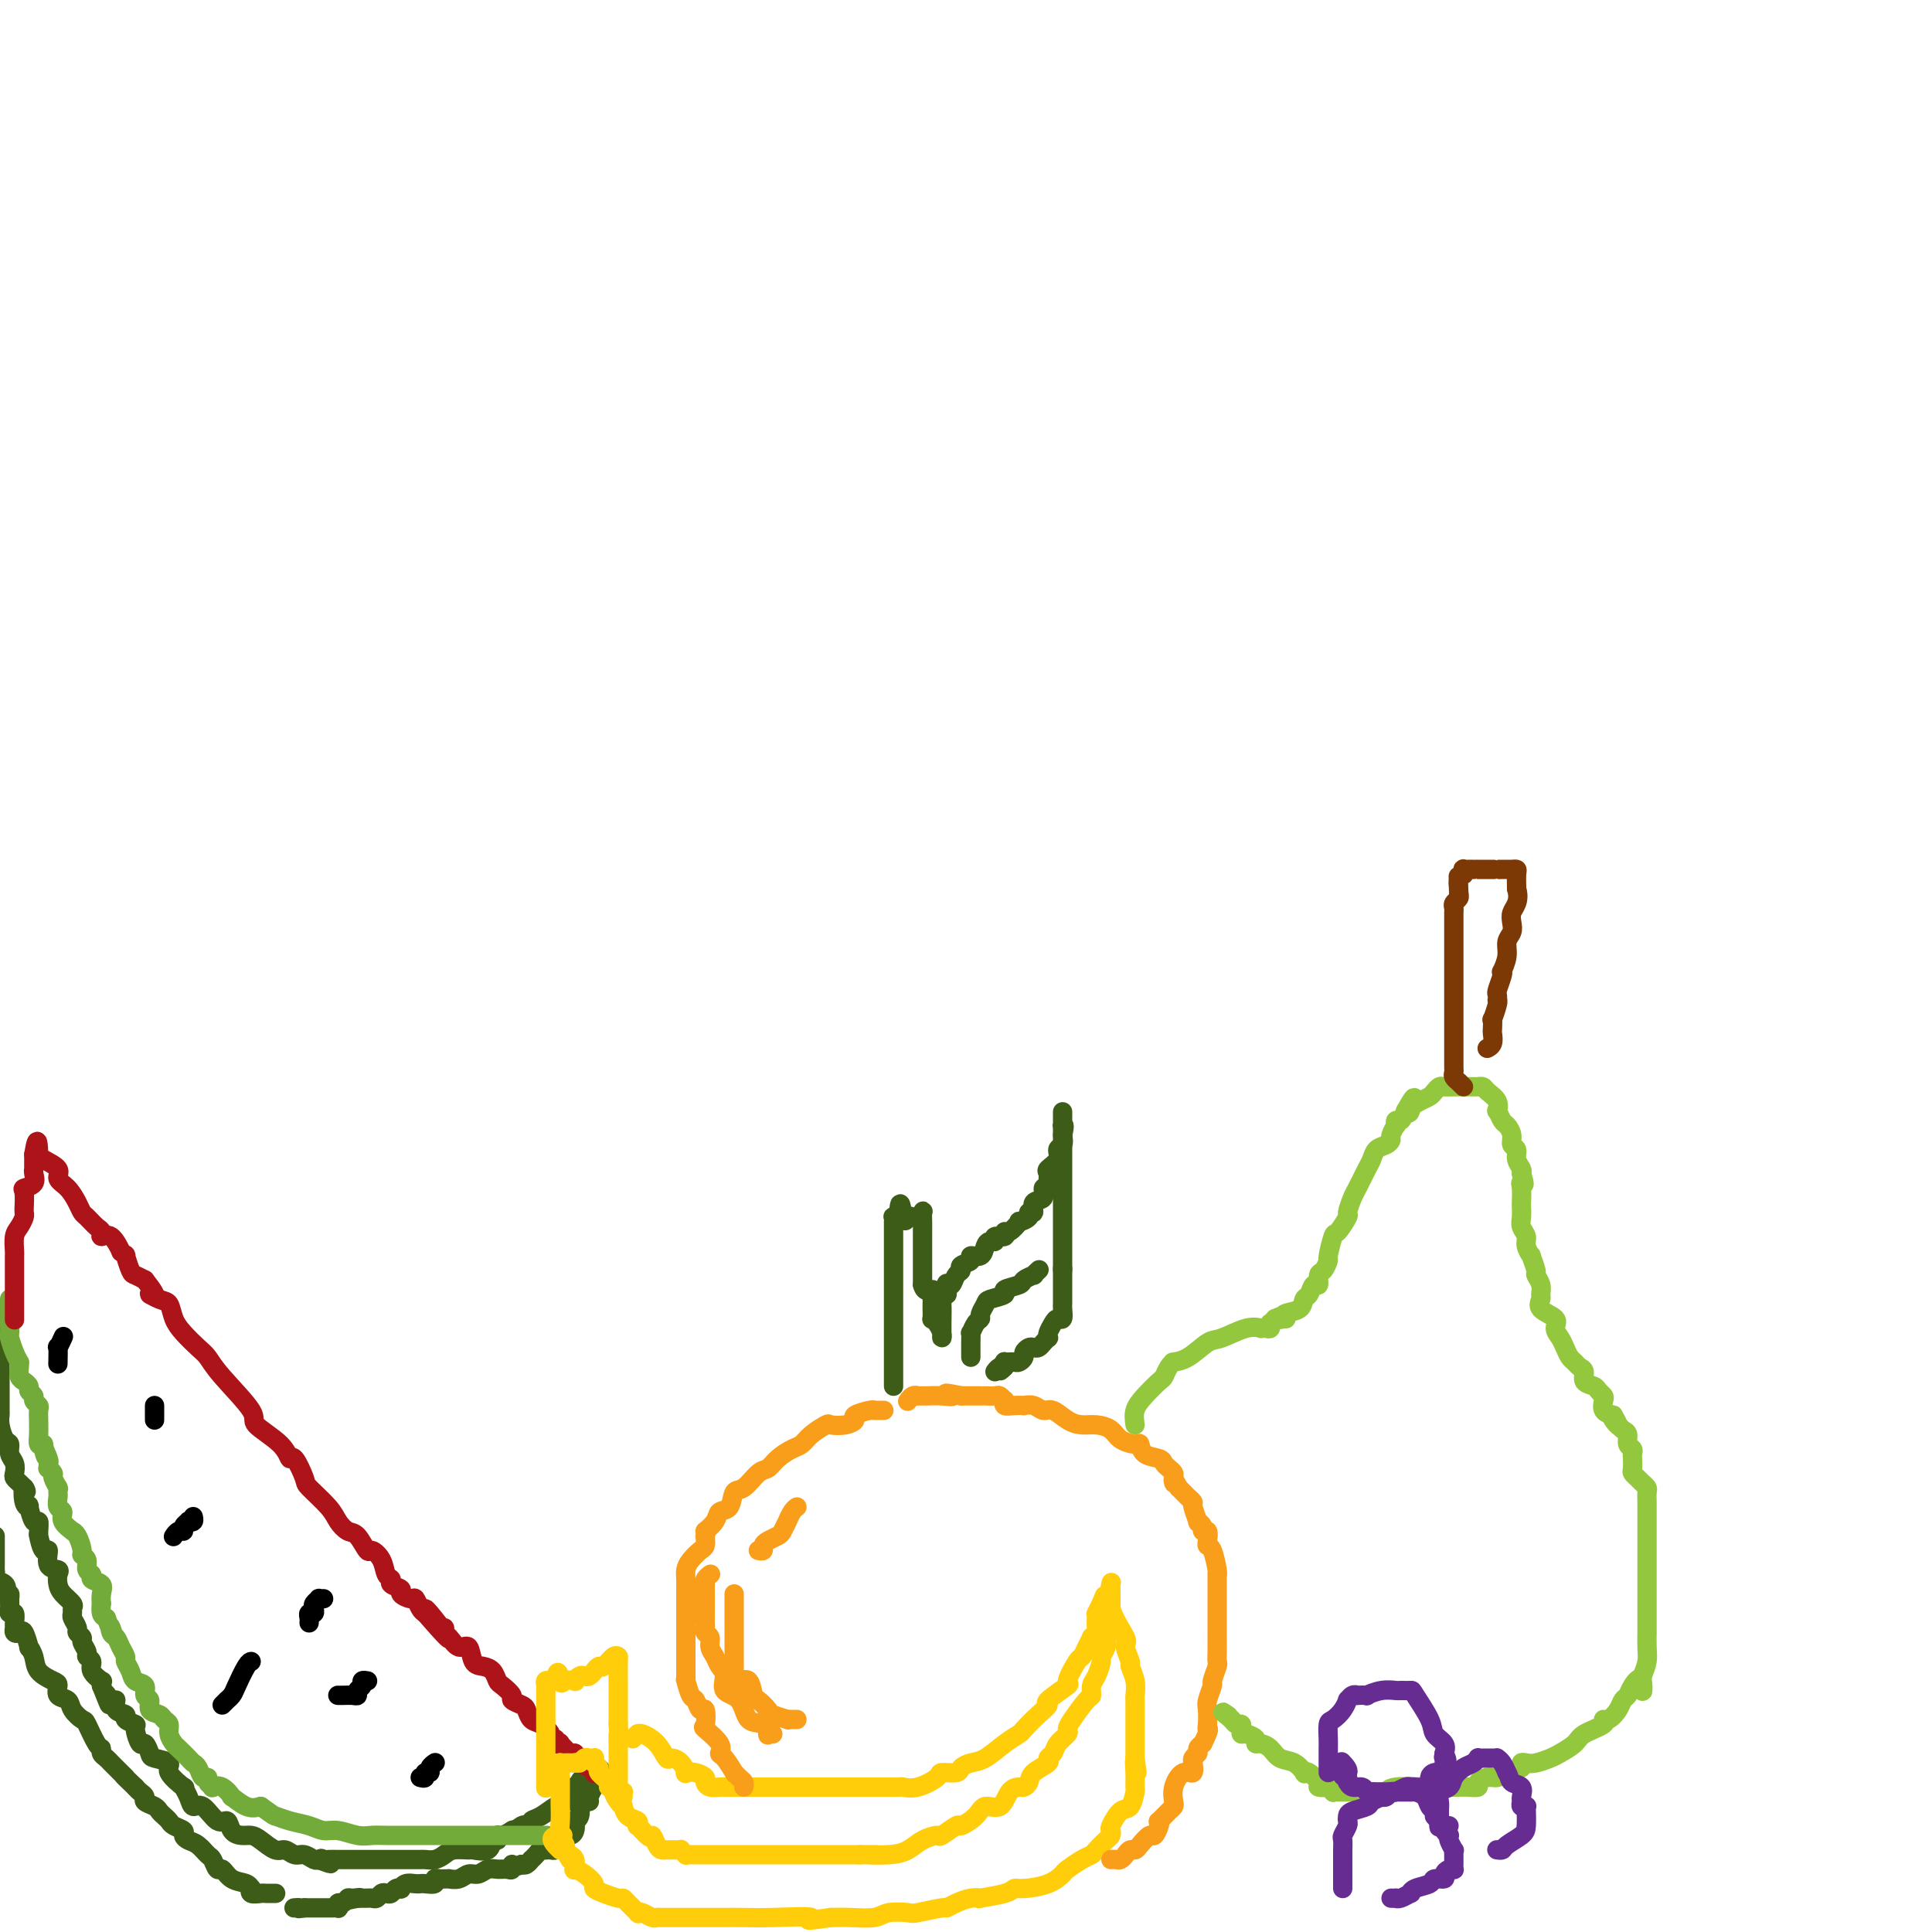 <svg viewBox='0 0 400 400' version='1.1' xmlns='http://www.w3.org/2000/svg' xmlns:xlink='http://www.w3.org/1999/xlink'><g fill='none' stroke='rgb(61,92,24)' stroke-width='4' stroke-linecap='round' stroke-linejoin='round'><path d='M57,392c-0.023,-0.000 -0.046,-0.000 0,0c0.046,0.000 0.163,0.001 0,0c-0.163,-0.001 -0.604,-0.004 -1,0c-0.396,0.004 -0.747,0.016 -1,0c-0.253,-0.016 -0.409,-0.060 -1,0c-0.591,0.060 -1.618,0.225 -2,0c-0.382,-0.225 -0.119,-0.839 0,-1c0.119,-0.161 0.096,0.130 0,0c-0.096,-0.130 -0.263,-0.683 -1,-1c-0.737,-0.317 -2.042,-0.398 -3,-1c-0.958,-0.602 -1.569,-1.723 -2,-2c-0.431,-0.277 -0.682,0.291 -1,0c-0.318,-0.291 -0.702,-1.440 -1,-2c-0.298,-0.560 -0.509,-0.531 -1,-1c-0.491,-0.469 -1.263,-1.435 -2,-2c-0.737,-0.565 -1.440,-0.729 -2,-1c-0.560,-0.271 -0.976,-0.650 -1,-1c-0.024,-0.350 0.344,-0.671 0,-1c-0.344,-0.329 -1.400,-0.665 -2,-1c-0.600,-0.335 -0.743,-0.667 -1,-1c-0.257,-0.333 -0.628,-0.667 -1,-1c-0.372,-0.333 -0.744,-0.667 -1,-1c-0.256,-0.333 -0.397,-0.667 -1,-1c-0.603,-0.333 -1.667,-0.667 -2,-1c-0.333,-0.333 0.064,-0.667 0,-1c-0.064,-0.333 -0.590,-0.667 -1,-1c-0.410,-0.333 -0.705,-0.667 -1,-1'/><path d='M28,370c-3.499,-3.344 -2.247,-2.206 -2,-2c0.247,0.206 -0.512,-0.522 -1,-1c-0.488,-0.478 -0.705,-0.706 -1,-1c-0.295,-0.294 -0.670,-0.653 -1,-1c-0.330,-0.347 -0.617,-0.682 -1,-1c-0.383,-0.318 -0.861,-0.620 -1,-1c-0.139,-0.380 0.061,-0.840 0,-1c-0.061,-0.160 -0.382,-0.022 -1,-1c-0.618,-0.978 -1.532,-3.073 -2,-4c-0.468,-0.927 -0.489,-0.686 -1,-1c-0.511,-0.314 -1.511,-1.183 -2,-2c-0.489,-0.817 -0.467,-1.583 -1,-2c-0.533,-0.417 -1.620,-0.485 -2,-1c-0.380,-0.515 -0.053,-1.477 0,-2c0.053,-0.523 -0.167,-0.606 -1,-1c-0.833,-0.394 -2.279,-1.098 -3,-2c-0.721,-0.902 -0.718,-2.004 -1,-3c-0.282,-0.996 -0.850,-1.888 -1,-2c-0.150,-0.112 0.118,0.555 0,0c-0.118,-0.555 -0.620,-2.333 -1,-3c-0.380,-0.667 -0.637,-0.225 -1,0c-0.363,0.225 -0.833,0.233 -1,0c-0.167,-0.233 -0.031,-0.705 0,-1c0.031,-0.295 -0.045,-0.411 0,-1c0.045,-0.589 0.209,-1.650 0,-2c-0.209,-0.350 -0.791,0.011 -1,0c-0.209,-0.011 -0.046,-0.395 0,-1c0.046,-0.605 -0.026,-1.432 0,-2c0.026,-0.568 0.150,-0.877 0,-1c-0.150,-0.123 -0.575,-0.062 -1,0'/><path d='M1,330c-1.115,-2.654 -0.404,-1.288 0,-1c0.404,0.288 0.501,-0.500 0,-1c-0.501,-0.500 -1.598,-0.710 -2,-1c-0.402,-0.290 -0.108,-0.660 0,-1c0.108,-0.340 0.029,-0.651 0,-1c-0.029,-0.349 -0.008,-0.738 0,-1c0.008,-0.262 0.002,-0.399 0,-1c-0.002,-0.601 -0.001,-1.667 0,-2c0.001,-0.333 0.000,0.065 0,0c-0.000,-0.065 -0.000,-0.594 0,-1c0.000,-0.406 0.000,-0.687 0,-1c-0.000,-0.313 -0.000,-0.656 0,-1'/><path d='M1,271c-0.423,0.297 -0.845,0.594 -1,1c-0.155,0.406 -0.041,0.920 0,1c0.041,0.080 0.011,-0.274 0,0c-0.011,0.274 -0.003,1.177 0,2c0.003,0.823 0.001,1.565 0,2c-0.001,0.435 -0.000,0.564 0,1c0.000,0.436 0.000,1.181 0,2c-0.000,0.819 -0.000,1.712 0,2c0.000,0.288 0.000,-0.029 0,0c-0.000,0.029 -0.000,0.403 0,1c0.000,0.597 0.000,1.417 0,2c-0.000,0.583 0.000,0.931 0,1c-0.000,0.069 -0.000,-0.140 0,0c0.000,0.140 0.000,0.628 0,1c-0.000,0.372 -0.000,0.628 0,1c0.000,0.372 0.000,0.859 0,1c-0.000,0.141 -0.001,-0.063 0,0c0.001,0.063 0.003,0.392 0,1c-0.003,0.608 -0.011,1.496 0,2c0.011,0.504 0.040,0.624 0,1c-0.040,0.376 -0.151,1.006 0,2c0.151,0.994 0.562,2.350 1,3c0.438,0.650 0.901,0.594 1,1c0.099,0.406 -0.167,1.275 0,2c0.167,0.725 0.766,1.308 1,2c0.234,0.692 0.104,1.495 0,2c-0.104,0.505 -0.182,0.713 0,1c0.182,0.287 0.623,0.653 1,1c0.377,0.347 0.688,0.673 1,1'/><path d='M5,308c0.791,1.849 0.267,-0.029 0,0c-0.267,0.029 -0.278,1.964 0,3c0.278,1.036 0.845,1.174 1,1c0.155,-0.174 -0.102,-0.659 0,0c0.102,0.659 0.562,2.460 1,3c0.438,0.540 0.852,-0.183 1,0c0.148,0.183 0.030,1.272 0,2c-0.030,0.728 0.028,1.095 0,1c-0.028,-0.095 -0.144,-0.653 0,0c0.144,0.653 0.546,2.517 1,3c0.454,0.483 0.958,-0.415 1,0c0.042,0.415 -0.379,2.141 0,3c0.379,0.859 1.559,0.850 2,1c0.441,0.150 0.142,0.460 0,1c-0.142,0.540 -0.129,1.311 0,2c0.129,0.689 0.373,1.297 1,2c0.627,0.703 1.636,1.502 2,2c0.364,0.498 0.082,0.697 0,1c-0.082,0.303 0.035,0.711 0,1c-0.035,0.289 -0.221,0.458 0,1c0.221,0.542 0.848,1.458 1,2c0.152,0.542 -0.171,0.709 0,1c0.171,0.291 0.835,0.707 1,1c0.165,0.293 -0.168,0.462 0,1c0.168,0.538 0.837,1.444 1,2c0.163,0.556 -0.181,0.761 0,1c0.181,0.239 0.885,0.512 1,1c0.115,0.488 -0.361,1.193 0,2c0.361,0.807 1.559,1.717 2,2c0.441,0.283 0.126,-0.062 0,0c-0.126,0.062 -0.063,0.531 0,1'/><path d='M21,349c2.660,6.727 1.309,3.045 1,2c-0.309,-1.045 0.423,0.546 1,1c0.577,0.454 1.000,-0.229 1,0c0.000,0.229 -0.421,1.368 0,2c0.421,0.632 1.685,0.755 2,1c0.315,0.245 -0.319,0.610 0,1c0.319,0.390 1.592,0.805 2,1c0.408,0.195 -0.048,0.171 0,1c0.048,0.829 0.599,2.512 1,3c0.401,0.488 0.650,-0.219 1,0c0.350,0.219 0.799,1.363 1,2c0.201,0.637 0.154,0.768 1,1c0.846,0.232 2.584,0.565 3,1c0.416,0.435 -0.489,0.972 0,2c0.489,1.028 2.371,2.545 3,3c0.629,0.455 0.006,-0.154 0,0c-0.006,0.154 0.604,1.069 1,2c0.396,0.931 0.578,1.878 1,2c0.422,0.122 1.086,-0.580 2,0c0.914,0.580 2.079,2.442 3,3c0.921,0.558 1.597,-0.189 2,0c0.403,0.189 0.535,1.312 1,2c0.465,0.688 1.265,0.940 2,1c0.735,0.060 1.404,-0.071 2,0c0.596,0.071 1.118,0.344 2,1c0.882,0.656 2.124,1.696 3,2c0.876,0.304 1.387,-0.129 2,0c0.613,0.129 1.329,0.818 2,1c0.671,0.182 1.296,-0.143 2,0c0.704,0.143 1.487,0.755 2,1c0.513,0.245 0.757,0.122 1,0'/><path d='M66,385c4.258,1.702 1.905,0.456 1,0c-0.905,-0.456 -0.360,-0.122 0,0c0.360,0.122 0.534,0.033 1,0c0.466,-0.033 1.224,-0.009 2,0c0.776,0.009 1.570,0.002 2,0c0.430,-0.002 0.496,-0.001 1,0c0.504,0.001 1.444,0.000 2,0c0.556,-0.000 0.726,-0.000 1,0c0.274,0.000 0.651,0.000 1,0c0.349,-0.000 0.671,-0.000 1,0c0.329,0.000 0.667,-0.000 1,0c0.333,0.000 0.662,0.000 1,0c0.338,-0.000 0.685,-0.000 1,0c0.315,0.000 0.599,0.000 1,0c0.401,-0.000 0.919,-0.000 1,0c0.081,0.000 -0.274,0.001 0,0c0.274,-0.001 1.176,-0.003 2,0c0.824,0.003 1.570,0.011 2,0c0.430,-0.011 0.543,-0.041 1,0c0.457,0.041 1.258,0.154 2,0c0.742,-0.154 1.425,-0.575 2,-1c0.575,-0.425 1.043,-0.854 2,-1c0.957,-0.146 2.404,-0.010 3,0c0.596,0.010 0.341,-0.106 1,0c0.659,0.106 2.231,0.436 3,0c0.769,-0.436 0.735,-1.637 1,-2c0.265,-0.363 0.828,0.113 1,0c0.172,-0.113 -0.047,-0.814 0,-1c0.047,-0.186 0.359,0.142 1,0c0.641,-0.142 1.612,-0.755 2,-1c0.388,-0.245 0.194,-0.123 0,0'/><path d='M106,379c2.962,-0.869 1.367,-0.040 1,0c-0.367,0.040 0.495,-0.709 1,-1c0.505,-0.291 0.653,-0.124 1,0c0.347,0.124 0.892,0.205 1,0c0.108,-0.205 -0.220,-0.696 0,-1c0.220,-0.304 0.989,-0.422 2,-1c1.011,-0.578 2.264,-1.616 3,-2c0.736,-0.384 0.954,-0.113 1,0c0.046,0.113 -0.080,0.069 0,0c0.080,-0.069 0.365,-0.161 1,-1c0.635,-0.839 1.620,-2.424 2,-3c0.380,-0.576 0.156,-0.143 0,0c-0.156,0.143 -0.245,-0.003 0,0c0.245,0.003 0.822,0.154 1,0c0.178,-0.154 -0.043,-0.613 0,-1c0.043,-0.387 0.352,-0.702 1,-1c0.648,-0.298 1.636,-0.580 2,-1c0.364,-0.420 0.104,-0.977 0,-1c-0.104,-0.023 -0.052,0.489 0,1'/><path d='M123,367c2.629,-1.672 0.700,0.147 0,1c-0.700,0.853 -0.173,0.740 0,1c0.173,0.260 -0.009,0.892 0,1c0.009,0.108 0.209,-0.306 0,0c-0.209,0.306 -0.827,1.334 -1,2c-0.173,0.666 0.098,0.969 0,1c-0.098,0.031 -0.566,-0.212 -1,0c-0.434,0.212 -0.834,0.878 -1,1c-0.166,0.122 -0.096,-0.301 0,0c0.096,0.301 0.219,1.324 0,2c-0.219,0.676 -0.779,1.003 -1,1c-0.221,-0.003 -0.102,-0.338 0,0c0.102,0.338 0.186,1.347 0,2c-0.186,0.653 -0.641,0.949 -1,1c-0.359,0.051 -0.621,-0.144 -1,0c-0.379,0.144 -0.876,0.627 -1,1c-0.124,0.373 0.125,0.636 0,1c-0.125,0.364 -0.625,0.829 -1,1c-0.375,0.171 -0.625,0.049 -1,0c-0.375,-0.049 -0.875,-0.023 -1,0c-0.125,0.023 0.125,0.044 0,0c-0.125,-0.044 -0.625,-0.152 -1,0c-0.375,0.152 -0.625,0.563 -1,1c-0.375,0.437 -0.874,0.901 -1,1c-0.126,0.099 0.120,-0.166 0,0c-0.120,0.166 -0.606,0.762 -1,1c-0.394,0.238 -0.697,0.119 -1,0'/><path d='M108,386c-2.164,1.022 -2.074,0.077 -2,0c0.074,-0.077 0.133,0.716 0,1c-0.133,0.284 -0.458,0.061 -1,0c-0.542,-0.061 -1.299,0.040 -2,0c-0.701,-0.040 -1.344,-0.221 -2,0c-0.656,0.221 -1.324,0.844 -2,1c-0.676,0.156 -1.361,-0.154 -2,0c-0.639,0.154 -1.232,0.774 -2,1c-0.768,0.226 -1.713,0.060 -2,0c-0.287,-0.060 0.082,-0.012 0,0c-0.082,0.012 -0.617,-0.011 -1,0c-0.383,0.011 -0.614,0.055 -1,0c-0.386,-0.055 -0.926,-0.211 -1,0c-0.074,0.211 0.318,0.789 0,1c-0.318,0.211 -1.346,0.056 -2,0c-0.654,-0.056 -0.936,-0.011 -1,0c-0.064,0.011 0.089,-0.011 0,0c-0.089,0.011 -0.419,0.054 -1,0c-0.581,-0.054 -1.413,-0.207 -2,0c-0.587,0.207 -0.931,0.774 -1,1c-0.069,0.226 0.136,0.112 0,0c-0.136,-0.112 -0.614,-0.222 -1,0c-0.386,0.222 -0.681,0.778 -1,1c-0.319,0.222 -0.663,0.112 -1,0c-0.337,-0.112 -0.669,-0.226 -1,0c-0.331,0.226 -0.662,0.793 -1,1c-0.338,0.207 -0.682,0.056 -1,0c-0.318,-0.056 -0.611,-0.015 -1,0c-0.389,0.015 -0.874,0.004 -1,0c-0.126,-0.004 0.107,-0.001 0,0c-0.107,0.001 -0.553,0.001 -1,0'/><path d='M74,393c-5.212,1.078 -1.243,0.274 0,0c1.243,-0.274 -0.242,-0.017 -1,0c-0.758,0.017 -0.791,-0.206 -1,0c-0.209,0.206 -0.595,0.840 -1,1c-0.405,0.160 -0.829,-0.153 -1,0c-0.171,0.153 -0.088,0.773 0,1c0.088,0.227 0.182,0.061 0,0c-0.182,-0.061 -0.641,-0.016 -1,0c-0.359,0.016 -0.617,0.004 -1,0c-0.383,-0.004 -0.890,-0.001 -1,0c-0.110,0.001 0.178,0.000 0,0c-0.178,-0.000 -0.821,-0.000 -1,0c-0.179,0.000 0.107,0.000 0,0c-0.107,-0.000 -0.606,-0.000 -1,0c-0.394,0.000 -0.684,0.000 -1,0c-0.316,-0.000 -0.658,-0.000 -1,0'/><path d='M63,395c-1.868,0.309 -1.037,0.083 -1,0c0.037,-0.083 -0.721,-0.022 -1,0c-0.279,0.022 -0.080,0.006 0,0c0.080,-0.006 0.040,-0.003 0,0'/></g>
<g fill='none' stroke='rgb(115,171,58)' stroke-width='4' stroke-linecap='round' stroke-linejoin='round'><path d='M2,269c0.000,-0.065 0.000,-0.129 0,0c-0.000,0.129 -0.001,0.453 0,1c0.001,0.547 0.003,1.319 0,2c-0.003,0.681 -0.011,1.272 0,2c0.011,0.728 0.041,1.592 0,2c-0.041,0.408 -0.154,0.360 0,1c0.154,0.640 0.576,1.968 1,3c0.424,1.032 0.849,1.769 1,2c0.151,0.231 0.027,-0.043 0,0c-0.027,0.043 0.044,0.403 0,1c-0.044,0.597 -0.204,1.431 0,2c0.204,0.569 0.772,0.873 1,1c0.228,0.127 0.118,0.075 0,0c-0.118,-0.075 -0.243,-0.175 0,0c0.243,0.175 0.853,0.624 1,1c0.147,0.376 -0.171,0.677 0,1c0.171,0.323 0.830,0.667 1,1c0.170,0.333 -0.151,0.654 0,1c0.151,0.346 0.772,0.718 1,1c0.228,0.282 0.061,0.473 0,1c-0.061,0.527 -0.017,1.388 0,2c0.017,0.612 0.007,0.973 0,1c-0.007,0.027 -0.012,-0.282 0,0c0.012,0.282 0.042,1.153 0,2c-0.042,0.847 -0.155,1.671 0,2c0.155,0.329 0.577,0.165 1,0'/><path d='M9,299c1.022,4.758 0.077,1.652 0,1c-0.077,-0.652 0.716,1.149 1,2c0.284,0.851 0.061,0.752 0,1c-0.061,0.248 0.040,0.845 0,1c-0.040,0.155 -0.221,-0.130 0,0c0.221,0.130 0.844,0.675 1,1c0.156,0.325 -0.154,0.430 0,1c0.154,0.570 0.774,1.605 1,2c0.226,0.395 0.059,0.151 0,0c-0.059,-0.151 -0.012,-0.210 0,0c0.012,0.210 -0.013,0.689 0,1c0.013,0.311 0.064,0.455 0,1c-0.064,0.545 -0.242,1.491 0,2c0.242,0.509 0.905,0.582 1,1c0.095,0.418 -0.377,1.180 0,2c0.377,0.820 1.602,1.697 2,2c0.398,0.303 -0.033,0.030 0,0c0.033,-0.030 0.529,0.181 1,1c0.471,0.819 0.915,2.247 1,3c0.085,0.753 -0.189,0.832 0,1c0.189,0.168 0.843,0.426 1,1c0.157,0.574 -0.182,1.466 0,2c0.182,0.534 0.886,0.711 1,1c0.114,0.289 -0.362,0.688 0,1c0.362,0.312 1.560,0.535 2,1c0.440,0.465 0.121,1.172 0,2c-0.121,0.828 -0.043,1.779 0,2c0.043,0.221 0.050,-0.287 0,0c-0.050,0.287 -0.157,1.368 0,2c0.157,0.632 0.579,0.816 1,1'/><path d='M22,335c2.251,5.971 1.378,2.899 1,2c-0.378,-0.899 -0.260,0.374 0,1c0.260,0.626 0.661,0.604 1,1c0.339,0.396 0.614,1.209 1,2c0.386,0.791 0.882,1.559 1,2c0.118,0.441 -0.141,0.556 0,1c0.141,0.444 0.683,1.217 1,2c0.317,0.783 0.409,1.576 1,2c0.591,0.424 1.682,0.481 2,1c0.318,0.519 -0.136,1.501 0,2c0.136,0.499 0.864,0.514 1,1c0.136,0.486 -0.318,1.442 0,2c0.318,0.558 1.409,0.717 2,1c0.591,0.283 0.682,0.691 1,1c0.318,0.309 0.862,0.520 1,1c0.138,0.480 -0.132,1.228 0,2c0.132,0.772 0.665,1.568 1,2c0.335,0.432 0.471,0.502 1,1c0.529,0.498 1.452,1.425 2,2c0.548,0.575 0.720,0.798 1,1c0.280,0.202 0.668,0.383 1,1c0.332,0.617 0.609,1.668 1,2c0.391,0.332 0.895,-0.057 1,0c0.105,0.057 -0.188,0.559 0,1c0.188,0.441 0.857,0.820 1,1c0.143,0.180 -0.240,0.161 0,0c0.240,-0.161 1.103,-0.463 2,0c0.897,0.463 1.828,1.691 2,2c0.172,0.309 -0.415,-0.301 0,0c0.415,0.301 1.833,1.515 3,2c1.167,0.485 2.084,0.243 3,0'/><path d='M54,374c3.182,2.260 2.636,1.911 3,2c0.364,0.089 1.637,0.616 3,1c1.363,0.384 2.815,0.625 4,1c1.185,0.375 2.101,0.885 3,1c0.899,0.115 1.780,-0.165 3,0c1.220,0.165 2.780,0.776 4,1c1.220,0.224 2.101,0.060 3,0c0.899,-0.060 1.814,-0.016 3,0c1.186,0.016 2.641,0.004 4,0c1.359,-0.004 2.621,-0.001 4,0c1.379,0.001 2.875,0.000 4,0c1.125,-0.000 1.878,-0.000 3,0c1.122,0.000 2.614,0.000 4,0c1.386,-0.000 2.666,-0.000 4,0c1.334,0.000 2.722,0.000 4,0c1.278,-0.000 2.446,-0.000 3,0c0.554,0.000 0.495,0.000 1,0c0.505,-0.000 1.573,-0.000 2,0c0.427,0.000 0.214,0.000 0,0'/></g>
<g fill='none' stroke='rgb(173,20,25)' stroke-width='4' stroke-linecap='round' stroke-linejoin='round'><path d='M3,273c-0.000,-0.079 -0.000,-0.157 0,0c0.000,0.157 0.000,0.550 0,0c-0.000,-0.550 -0.000,-2.045 0,-3c0.000,-0.955 0.000,-1.372 0,-2c-0.000,-0.628 -0.000,-1.468 0,-2c0.000,-0.532 0.000,-0.757 0,-1c-0.000,-0.243 -0.001,-0.506 0,-1c0.001,-0.494 0.003,-1.220 0,-2c-0.003,-0.780 -0.011,-1.613 0,-2c0.011,-0.387 0.041,-0.327 0,-1c-0.041,-0.673 -0.155,-2.080 0,-3c0.155,-0.920 0.577,-1.354 1,-2c0.423,-0.646 0.846,-1.504 1,-2c0.154,-0.496 0.039,-0.630 0,-1c-0.039,-0.370 -0.003,-0.977 0,-1c0.003,-0.023 -0.027,0.537 0,0c0.027,-0.537 0.112,-2.172 0,-3c-0.112,-0.828 -0.422,-0.848 0,-1c0.422,-0.152 1.577,-0.436 2,-1c0.423,-0.564 0.113,-1.408 0,-2c-0.113,-0.592 -0.030,-0.932 0,-1c0.030,-0.068 0.008,0.136 0,0c-0.008,-0.136 -0.002,-0.614 0,-1c0.002,-0.386 0.001,-0.682 0,-1c-0.001,-0.318 -0.000,-0.659 0,-1'/><path d='M7,239c0.845,-5.262 0.956,-1.418 1,0c0.044,1.418 0.021,0.411 0,0c-0.021,-0.411 -0.038,-0.224 0,0c0.038,0.224 0.132,0.486 1,1c0.868,0.514 2.509,1.279 3,2c0.491,0.721 -0.168,1.396 0,2c0.168,0.604 1.162,1.135 2,2c0.838,0.865 1.521,2.062 2,3c0.479,0.938 0.754,1.615 1,2c0.246,0.385 0.464,0.478 1,1c0.536,0.522 1.391,1.472 2,2c0.609,0.528 0.971,0.634 1,1c0.029,0.366 -0.275,0.992 0,1c0.275,0.008 1.131,-0.603 2,0c0.869,0.603 1.753,2.421 2,3c0.247,0.579 -0.142,-0.080 0,0c0.142,0.080 0.814,0.900 1,1c0.186,0.100 -0.115,-0.520 0,0c0.115,0.520 0.646,2.178 1,3c0.354,0.822 0.530,0.806 1,1c0.470,0.194 1.235,0.597 2,1'/><path d='M30,265c3.693,4.647 1.425,3.264 1,3c-0.425,-0.264 0.992,0.590 2,1c1.008,0.410 1.607,0.374 2,1c0.393,0.626 0.580,1.914 1,3c0.420,1.086 1.074,1.972 2,3c0.926,1.028 2.124,2.199 3,3c0.876,0.801 1.429,1.232 2,2c0.571,0.768 1.162,1.875 3,4c1.838,2.125 4.925,5.270 6,7c1.075,1.730 0.138,2.047 1,3c0.862,0.953 3.524,2.543 5,4c1.476,1.457 1.768,2.781 2,3c0.232,0.219 0.404,-0.668 1,0c0.596,0.668 1.616,2.890 2,4c0.384,1.110 0.133,1.107 1,2c0.867,0.893 2.852,2.682 4,4c1.148,1.318 1.458,2.166 2,3c0.542,0.834 1.315,1.654 2,2c0.685,0.346 1.282,0.219 2,1c0.718,0.781 1.556,2.471 2,3c0.444,0.529 0.495,-0.104 1,0c0.505,0.104 1.464,0.945 2,2c0.536,1.055 0.650,2.324 1,3c0.350,0.676 0.938,0.760 1,1c0.062,0.240 -0.401,0.637 0,1c0.401,0.363 1.666,0.692 2,1c0.334,0.308 -0.261,0.593 0,1c0.261,0.407 1.379,0.934 2,1c0.621,0.066 0.744,-0.328 1,0c0.256,0.328 0.645,1.380 1,2c0.355,0.620 0.678,0.810 1,1'/><path d='M88,334c9.172,10.565 3.101,2.479 1,0c-2.101,-2.479 -0.232,0.651 1,2c1.232,1.349 1.825,0.919 2,1c0.175,0.081 -0.070,0.673 0,1c0.070,0.327 0.455,0.388 1,1c0.545,0.612 1.249,1.773 2,2c0.751,0.227 1.550,-0.482 2,0c0.450,0.482 0.553,2.156 1,3c0.447,0.844 1.238,0.860 2,1c0.762,0.140 1.495,0.405 2,1c0.505,0.595 0.783,1.522 1,2c0.217,0.478 0.373,0.508 1,1c0.627,0.492 1.725,1.445 2,2c0.275,0.555 -0.275,0.711 0,1c0.275,0.289 1.374,0.711 2,1c0.626,0.289 0.780,0.446 1,1c0.220,0.554 0.508,1.506 1,2c0.492,0.494 1.190,0.528 2,1c0.810,0.472 1.733,1.380 2,2c0.267,0.620 -0.120,0.951 0,1c0.120,0.049 0.748,-0.185 1,0c0.252,0.185 0.127,0.789 0,1c-0.127,0.211 -0.255,0.029 0,0c0.255,-0.029 0.893,0.095 1,0c0.107,-0.095 -0.317,-0.410 0,0c0.317,0.410 1.376,1.546 2,2c0.624,0.454 0.812,0.227 1,0'/><path d='M119,363c4.748,4.709 1.118,1.980 0,1c-1.118,-0.980 0.275,-0.212 1,0c0.725,0.212 0.783,-0.132 1,0c0.217,0.132 0.594,0.740 1,1c0.406,0.260 0.841,0.173 1,0c0.159,-0.173 0.043,-0.431 0,0c-0.043,0.431 -0.012,1.552 0,2c0.012,0.448 0.006,0.224 0,0'/></g>
<g fill='none' stroke='rgb(0,0,0)' stroke-width='4' stroke-linecap='round' stroke-linejoin='round'><path d='M64,336c0.030,-0.303 0.059,-0.606 0,-1c-0.059,-0.394 -0.208,-0.880 0,-1c0.208,-0.120 0.773,0.126 1,0c0.227,-0.126 0.117,-0.622 0,-1c-0.117,-0.378 -0.241,-0.637 0,-1c0.241,-0.363 0.848,-0.829 1,-1c0.152,-0.171 -0.151,-0.046 0,0c0.151,0.046 0.758,0.013 1,0c0.242,-0.013 0.121,-0.007 0,0'/><path d='M70,351c0.016,0.000 0.033,0.001 0,0c-0.033,-0.001 -0.115,-0.003 0,0c0.115,0.003 0.427,0.012 1,0c0.573,-0.012 1.406,-0.046 2,0c0.594,0.046 0.947,0.170 1,0c0.053,-0.170 -0.196,-0.634 0,-1c0.196,-0.366 0.837,-0.634 1,-1c0.163,-0.366 -0.152,-0.830 0,-1c0.152,-0.170 0.772,-0.046 1,0c0.228,0.046 0.065,0.013 0,0c-0.065,-0.013 -0.033,-0.007 0,0'/><path d='M46,353c0.449,-0.445 0.897,-0.890 1,-1c0.103,-0.110 -0.141,0.114 0,0c0.141,-0.114 0.665,-0.566 1,-1c0.335,-0.434 0.482,-0.848 1,-2c0.518,-1.152 1.409,-3.041 2,-4c0.591,-0.959 0.883,-0.988 1,-1c0.117,-0.012 0.058,-0.006 0,0'/><path d='M36,318c-0.081,0.119 -0.161,0.238 0,0c0.161,-0.238 0.564,-0.835 1,-1c0.436,-0.165 0.905,0.100 1,0c0.095,-0.100 -0.185,-0.566 0,-1c0.185,-0.434 0.834,-0.834 1,-1c0.166,-0.166 -0.151,-0.096 0,0c0.151,0.096 0.772,0.218 1,0c0.228,-0.218 0.065,-0.777 0,-1c-0.065,-0.223 -0.033,-0.112 0,0'/><path d='M32,294c0.000,-0.339 0.000,-0.679 0,-1c0.000,-0.321 0.000,-0.625 0,-1c0.000,-0.375 0.000,-0.821 0,-1c0.000,-0.179 0.000,-0.089 0,0'/><path d='M87,368c0.455,0.119 0.910,0.238 1,0c0.090,-0.238 -0.186,-0.834 0,-1c0.186,-0.166 0.834,0.099 1,0c0.166,-0.099 -0.151,-0.563 0,-1c0.151,-0.437 0.772,-0.849 1,-1c0.228,-0.151 0.065,-0.043 0,0c-0.065,0.043 -0.033,0.022 0,0'/><path d='M12,282c-0.008,0.356 -0.016,0.711 0,0c0.016,-0.711 0.056,-2.490 0,-3c-0.056,-0.510 -0.207,0.247 0,0c0.207,-0.247 0.774,-1.499 1,-2c0.226,-0.501 0.113,-0.250 0,0'/></g>
<g fill='none' stroke='rgb(255,205,10)' stroke-width='4' stroke-linecap='round' stroke-linejoin='round'><path d='M118,385c-0.453,-0.774 -0.906,-1.548 -1,-2c-0.094,-0.452 0.171,-0.582 0,-1c-0.171,-0.418 -0.778,-1.125 -1,-2c-0.222,-0.875 -0.060,-1.920 0,-3c0.060,-1.080 0.016,-2.197 0,-3c-0.016,-0.803 -0.004,-1.294 0,-2c0.004,-0.706 0.001,-1.628 0,-2c-0.001,-0.372 -0.000,-0.193 0,0c0.000,0.193 0.000,0.402 0,0c-0.000,-0.402 -0.001,-1.414 0,-2c0.001,-0.586 0.002,-0.745 0,-1c-0.002,-0.255 -0.007,-0.604 0,-1c0.007,-0.396 0.027,-0.838 0,-1c-0.027,-0.162 -0.100,-0.043 0,0c0.100,0.043 0.373,0.012 1,0c0.627,-0.012 1.608,-0.003 2,0c0.392,0.003 0.196,0.002 0,0'/><path d='M119,365c0.642,-0.249 0.747,0.129 1,0c0.253,-0.129 0.655,-0.764 1,-1c0.345,-0.236 0.633,-0.074 1,0c0.367,0.074 0.814,0.060 1,0c0.186,-0.060 0.110,-0.167 0,0c-0.110,0.167 -0.255,0.609 0,1c0.255,0.391 0.909,0.731 1,1c0.091,0.269 -0.383,0.466 0,1c0.383,0.534 1.622,1.403 2,2c0.378,0.597 -0.105,0.921 0,1c0.105,0.079 0.798,-0.086 1,0c0.202,0.086 -0.088,0.422 0,1c0.088,0.578 0.553,1.397 1,2c0.447,0.603 0.876,0.989 1,1c0.124,0.011 -0.059,-0.351 0,0c0.059,0.351 0.358,1.417 1,2c0.642,0.583 1.626,0.682 2,1c0.374,0.318 0.139,0.855 0,1c-0.139,0.145 -0.183,-0.101 0,0c0.183,0.101 0.591,0.551 1,1'/><path d='M133,379c2.107,2.442 1.874,1.047 2,1c0.126,-0.047 0.611,1.255 1,2c0.389,0.745 0.683,0.932 1,1c0.317,0.068 0.658,0.017 1,0c0.342,-0.017 0.684,-0.001 1,0c0.316,0.001 0.606,-0.014 1,0c0.394,0.014 0.892,0.056 1,0c0.108,-0.056 -0.174,-0.211 0,0c0.174,0.211 0.804,0.789 1,1c0.196,0.211 -0.043,0.057 0,0c0.043,-0.057 0.369,-0.015 1,0c0.631,0.015 1.568,0.004 2,0c0.432,-0.004 0.358,-0.001 1,0c0.642,0.001 2.000,0.000 3,0c1.000,-0.000 1.640,-0.000 2,0c0.360,0.000 0.438,0.000 1,0c0.562,-0.000 1.609,-0.000 2,0c0.391,0.000 0.126,0.000 1,0c0.874,-0.000 2.885,-0.000 4,0c1.115,0.000 1.332,0.000 2,0c0.668,-0.000 1.785,-0.000 3,0c1.215,0.000 2.527,0.000 3,0c0.473,-0.000 0.107,-0.000 1,0c0.893,0.000 3.043,0.000 4,0c0.957,-0.000 0.719,-0.000 1,0c0.281,0.000 1.080,0.000 2,0c0.920,-0.000 1.960,-0.000 3,0'/><path d='M178,384c5.835,-0.009 2.422,-0.031 2,0c-0.422,0.031 2.147,0.116 4,0c1.853,-0.116 2.991,-0.431 4,-1c1.009,-0.569 1.889,-1.391 3,-2c1.111,-0.609 2.451,-1.006 3,-1c0.549,0.006 0.306,0.414 1,0c0.694,-0.414 2.325,-1.649 3,-2c0.675,-0.351 0.393,0.183 1,0c0.607,-0.183 2.103,-1.082 3,-2c0.897,-0.918 1.196,-1.853 2,-2c0.804,-0.147 2.114,0.494 3,0c0.886,-0.494 1.348,-2.124 2,-3c0.652,-0.876 1.493,-0.998 2,-1c0.507,-0.002 0.681,0.115 1,0c0.319,-0.115 0.782,-0.464 1,-1c0.218,-0.536 0.190,-1.260 1,-2c0.810,-0.740 2.459,-1.498 3,-2c0.541,-0.502 -0.027,-0.750 0,-1c0.027,-0.250 0.649,-0.501 1,-1c0.351,-0.499 0.430,-1.244 1,-2c0.570,-0.756 1.631,-1.521 2,-2c0.369,-0.479 0.046,-0.670 0,-1c-0.046,-0.330 0.187,-0.797 1,-2c0.813,-1.203 2.208,-3.142 3,-4c0.792,-0.858 0.982,-0.635 1,-1c0.018,-0.365 -0.135,-1.319 0,-2c0.135,-0.681 0.558,-1.088 1,-2c0.442,-0.912 0.902,-2.327 1,-3c0.098,-0.673 -0.166,-0.604 0,-1c0.166,-0.396 0.762,-1.256 1,-2c0.238,-0.744 0.119,-1.372 0,-2'/><path d='M229,339c0.558,-1.855 -0.047,0.007 0,0c0.047,-0.007 0.745,-1.882 1,-3c0.255,-1.118 0.068,-1.479 0,-2c-0.068,-0.521 -0.018,-1.201 0,-2c0.018,-0.799 0.005,-1.716 0,-2c-0.005,-0.284 -0.000,0.064 0,0c0.000,-0.064 -0.003,-0.540 0,-1c0.003,-0.460 0.012,-0.904 0,-1c-0.012,-0.096 -0.047,0.157 0,0c0.047,-0.157 0.174,-0.725 0,0c-0.174,0.725 -0.650,2.742 0,5c0.650,2.258 2.427,4.757 3,6c0.573,1.243 -0.057,1.230 0,2c0.057,0.770 0.800,2.322 1,3c0.200,0.678 -0.143,0.481 0,1c0.143,0.519 0.770,1.753 1,3c0.230,1.247 0.062,2.507 0,3c-0.062,0.493 -0.016,0.218 0,1c0.016,0.782 0.004,2.622 0,4c-0.004,1.378 -0.001,2.294 0,3c0.001,0.706 0.000,1.202 0,2c-0.000,0.798 -0.000,1.899 0,3'/><path d='M235,364c0.773,5.567 0.205,1.986 0,1c-0.205,-0.986 -0.046,0.623 0,2c0.046,1.377 -0.019,2.523 0,3c0.019,0.477 0.124,0.285 0,1c-0.124,0.715 -0.478,2.339 -1,3c-0.522,0.661 -1.214,0.361 -2,1c-0.786,0.639 -1.668,2.216 -2,3c-0.332,0.784 -0.116,0.774 0,1c0.116,0.226 0.132,0.690 0,1c-0.132,0.310 -0.410,0.468 -1,1c-0.590,0.532 -1.491,1.437 -2,2c-0.509,0.563 -0.627,0.784 -1,1c-0.373,0.216 -1.003,0.426 -2,1c-0.997,0.574 -2.361,1.512 -3,2c-0.639,0.488 -0.552,0.526 -1,1c-0.448,0.474 -1.432,1.385 -3,2c-1.568,0.615 -3.722,0.936 -5,1c-1.278,0.064 -1.682,-0.127 -2,0c-0.318,0.127 -0.550,0.573 -2,1c-1.450,0.427 -4.120,0.837 -5,1c-0.880,0.163 0.028,0.081 0,0c-0.028,-0.081 -0.992,-0.162 -2,0c-1.008,0.162 -2.060,0.565 -3,1c-0.940,0.435 -1.768,0.900 -2,1c-0.232,0.100 0.131,-0.166 -1,0c-1.131,0.166 -3.754,0.762 -5,1c-1.246,0.238 -1.113,0.116 -2,0c-0.887,-0.116 -2.795,-0.227 -4,0c-1.205,0.227 -1.709,0.792 -3,1c-1.291,0.208 -3.369,0.059 -5,0c-1.631,-0.059 -2.816,-0.030 -4,0'/><path d='M172,397c-7.461,1.083 -3.613,0.290 -4,0c-0.387,-0.290 -5.010,-0.078 -8,0c-2.990,0.078 -4.349,0.021 -6,0c-1.651,-0.021 -3.595,-0.006 -5,0c-1.405,0.006 -2.272,0.001 -3,0c-0.728,-0.001 -1.316,-0.000 -2,0c-0.684,0.000 -1.465,-0.000 -2,0c-0.535,0.000 -0.825,0.001 -1,0c-0.175,-0.001 -0.235,-0.004 -1,0c-0.765,0.004 -2.234,0.015 -3,0c-0.766,-0.015 -0.831,-0.055 -1,0c-0.169,0.055 -0.444,0.204 -1,0c-0.556,-0.204 -1.392,-0.763 -2,-1c-0.608,-0.237 -0.987,-0.154 -1,0c-0.013,0.154 0.341,0.378 0,0c-0.341,-0.378 -1.378,-1.358 -2,-2c-0.622,-0.642 -0.831,-0.945 -1,-1c-0.169,-0.055 -0.300,0.136 -1,0c-0.700,-0.136 -1.971,-0.601 -3,-1c-1.029,-0.399 -1.817,-0.732 -2,-1c-0.183,-0.268 0.239,-0.471 0,-1c-0.239,-0.529 -1.139,-1.384 -2,-2c-0.861,-0.616 -1.684,-0.992 -2,-1c-0.316,-0.008 -0.127,0.352 0,0c0.127,-0.352 0.191,-1.415 0,-2c-0.191,-0.585 -0.639,-0.693 -1,-1c-0.361,-0.307 -0.636,-0.813 -1,-1c-0.364,-0.187 -0.818,-0.053 -1,0c-0.182,0.053 -0.091,0.027 0,0'/><path d='M116,383c-3.267,-2.844 -0.933,-2.956 0,-3c0.933,-0.044 0.467,-0.022 0,0'/><path d='M113,370c0.000,0.173 0.000,0.346 0,0c-0.000,-0.346 -0.000,-1.210 0,-2c0.000,-0.790 0.000,-1.508 0,-2c-0.000,-0.492 -0.000,-0.760 0,-1c0.000,-0.240 0.000,-0.451 0,-1c-0.000,-0.549 -0.000,-1.435 0,-2c0.000,-0.565 0.000,-0.809 0,-1c-0.000,-0.191 -0.000,-0.328 0,-1c0.000,-0.672 0.000,-1.878 0,-3c-0.000,-1.122 -0.000,-2.160 0,-3c0.000,-0.840 0.000,-1.482 0,-2c-0.000,-0.518 -0.001,-0.913 0,-1c0.001,-0.087 0.003,0.134 0,0c-0.003,-0.134 -0.012,-0.624 0,-1c0.012,-0.376 0.044,-0.637 0,-1c-0.044,-0.363 -0.166,-0.829 0,-1c0.166,-0.171 0.619,-0.049 1,0c0.381,0.049 0.691,0.024 1,0'/><path d='M115,348c0.509,-3.405 0.780,-0.916 1,0c0.220,0.916 0.388,0.259 1,0c0.612,-0.259 1.669,-0.121 2,0c0.331,0.121 -0.065,0.224 0,0c0.065,-0.224 0.591,-0.777 1,-1c0.409,-0.223 0.701,-0.117 1,0c0.299,0.117 0.604,0.244 1,0c0.396,-0.244 0.883,-0.857 1,-1c0.117,-0.143 -0.137,0.186 0,0c0.137,-0.186 0.664,-0.888 1,-1c0.336,-0.112 0.482,0.364 1,0c0.518,-0.364 1.407,-1.568 2,-2c0.593,-0.432 0.891,-0.093 1,0c0.109,0.093 0.029,-0.059 0,1c-0.029,1.059 -0.008,3.330 0,4c0.008,0.670 0.002,-0.262 0,0c-0.002,0.262 -0.001,1.720 0,3c0.001,1.280 0.000,2.384 0,3c-0.000,0.616 -0.000,0.743 0,1c0.000,0.257 0.000,0.645 0,1c-0.000,0.355 -0.000,0.678 0,1'/><path d='M128,357c0.155,2.489 0.041,1.713 0,2c-0.041,0.287 -0.011,1.639 0,2c0.011,0.361 0.003,-0.268 0,0c-0.003,0.268 -0.001,1.434 0,2c0.001,0.566 0.000,0.533 0,1c-0.000,0.467 0.000,1.436 0,2c-0.000,0.564 -0.001,0.724 0,1c0.001,0.276 0.004,0.666 0,1c-0.004,0.334 -0.015,0.610 0,1c0.015,0.390 0.057,0.893 0,1c-0.057,0.107 -0.211,-0.181 0,0c0.211,0.181 0.789,0.832 1,1c0.211,0.168 0.057,-0.147 0,0c-0.057,0.147 -0.016,0.756 0,1c0.016,0.244 0.008,0.122 0,0'/><path d='M131,360c0.433,-0.432 0.865,-0.865 1,-1c0.135,-0.135 -0.028,0.026 0,0c0.028,-0.026 0.249,-0.240 1,0c0.751,0.240 2.034,0.933 3,2c0.966,1.067 1.616,2.507 2,3c0.384,0.493 0.501,0.040 1,0c0.499,-0.040 1.381,0.332 2,1c0.619,0.668 0.974,1.632 1,2c0.026,0.368 -0.278,0.141 0,0c0.278,-0.141 1.139,-0.195 2,0c0.861,0.195 1.722,0.641 2,1c0.278,0.359 -0.029,0.632 0,1c0.029,0.368 0.392,0.831 1,1c0.608,0.169 1.459,0.045 2,0c0.541,-0.045 0.770,-0.012 1,0c0.230,0.012 0.459,0.003 1,0c0.541,-0.003 1.394,-0.001 2,0c0.606,0.001 0.967,0.000 2,0c1.033,-0.000 2.739,-0.000 4,0c1.261,0.000 2.078,0.000 3,0c0.922,-0.000 1.948,-0.000 3,0c1.052,0.000 2.129,0.000 4,0c1.871,-0.000 4.534,-0.000 6,0c1.466,0.000 1.733,0.000 2,0'/><path d='M177,370c5.804,-0.002 6.312,-0.007 7,0c0.688,0.007 1.554,0.026 2,0c0.446,-0.026 0.470,-0.097 1,0c0.530,0.097 1.566,0.363 3,0c1.434,-0.363 3.265,-1.355 4,-2c0.735,-0.645 0.373,-0.945 1,-1c0.627,-0.055 2.243,0.133 3,0c0.757,-0.133 0.655,-0.589 1,-1c0.345,-0.411 1.137,-0.777 2,-1c0.863,-0.223 1.795,-0.304 3,-1c1.205,-0.696 2.682,-2.008 4,-3c1.318,-0.992 2.479,-1.664 3,-2c0.521,-0.336 0.404,-0.336 1,-1c0.596,-0.664 1.905,-1.992 3,-3c1.095,-1.008 1.974,-1.696 2,-2c0.026,-0.304 -0.803,-0.224 0,-1c0.803,-0.776 3.237,-2.410 4,-3c0.763,-0.590 -0.145,-0.138 0,-1c0.145,-0.862 1.344,-3.039 2,-4c0.656,-0.961 0.768,-0.706 1,-1c0.232,-0.294 0.584,-1.139 1,-2c0.416,-0.861 0.896,-1.740 1,-2c0.104,-0.260 -0.168,0.098 0,0c0.168,-0.098 0.777,-0.654 1,-1c0.223,-0.346 0.059,-0.484 0,-1c-0.059,-0.516 -0.013,-1.412 0,-2c0.013,-0.588 -0.007,-0.869 0,-1c0.007,-0.131 0.040,-0.112 0,0c-0.040,0.112 -0.154,0.318 0,0c0.154,-0.318 0.577,-1.159 1,-2'/><path d='M228,332c1.167,-2.833 0.583,-1.417 0,0'/></g>
<g fill='none' stroke='rgb(249,158,27)' stroke-width='4' stroke-linecap='round' stroke-linejoin='round'><path d='M154,370c0.079,-0.346 0.159,-0.692 0,-1c-0.159,-0.308 -0.555,-0.579 -1,-1c-0.445,-0.421 -0.939,-0.993 -1,-1c-0.061,-0.007 0.312,0.551 0,0c-0.312,-0.551 -1.310,-2.211 -2,-3c-0.690,-0.789 -1.074,-0.707 -1,-1c0.074,-0.293 0.605,-0.963 0,-2c-0.605,-1.037 -2.347,-2.443 -3,-3c-0.653,-0.557 -0.216,-0.265 0,-1c0.216,-0.735 0.212,-2.495 0,-3c-0.212,-0.505 -0.631,0.247 -1,0c-0.369,-0.247 -0.687,-1.493 -1,-2c-0.313,-0.507 -0.620,-0.277 -1,-1c-0.380,-0.723 -0.834,-2.401 -1,-3c-0.166,-0.599 -0.044,-0.120 0,0c0.044,0.120 0.012,-0.120 0,-1c-0.012,-0.880 -0.003,-2.399 0,-3c0.003,-0.601 0.001,-0.285 0,-1c-0.001,-0.715 -0.000,-2.460 0,-3c0.000,-0.540 0.000,0.125 0,-1c-0.000,-1.125 -0.000,-4.041 0,-5c0.000,-0.959 0.000,0.038 0,0c-0.000,-0.038 -0.001,-1.112 0,-2c0.001,-0.888 0.002,-1.588 0,-2c-0.002,-0.412 -0.008,-0.534 0,-1c0.008,-0.466 0.030,-1.276 0,-2c-0.030,-0.724 -0.113,-1.363 0,-2c0.113,-0.637 0.422,-1.274 1,-2c0.578,-0.726 1.425,-1.542 2,-2c0.575,-0.458 0.879,-0.560 1,-1c0.121,-0.440 0.061,-1.220 0,-2'/><path d='M146,318c0.506,-1.529 -0.230,-0.852 0,-1c0.230,-0.148 1.426,-1.123 2,-2c0.574,-0.877 0.528,-1.657 1,-2c0.472,-0.343 1.464,-0.248 2,-1c0.536,-0.752 0.618,-2.351 1,-3c0.382,-0.649 1.065,-0.349 2,-1c0.935,-0.651 2.124,-2.254 3,-3c0.876,-0.746 1.441,-0.636 2,-1c0.559,-0.364 1.113,-1.201 2,-2c0.887,-0.799 2.106,-1.559 3,-2c0.894,-0.441 1.464,-0.562 2,-1c0.536,-0.438 1.038,-1.192 2,-2c0.962,-0.808 2.385,-1.669 3,-2c0.615,-0.331 0.424,-0.131 1,0c0.576,0.131 1.920,0.193 3,0c1.080,-0.193 1.897,-0.640 2,-1c0.103,-0.360 -0.509,-0.632 0,-1c0.509,-0.368 2.139,-0.831 3,-1c0.861,-0.169 0.952,-0.045 1,0c0.048,0.045 0.051,0.012 0,0c-0.051,-0.012 -0.158,-0.003 0,0c0.158,0.003 0.581,0.001 1,0c0.419,-0.001 0.834,-0.000 1,0c0.166,0.000 0.083,0.000 0,0'/><path d='M230,385c0.333,-0.022 0.667,-0.044 1,0c0.333,0.044 0.666,0.154 1,0c0.334,-0.154 0.671,-0.571 1,-1c0.329,-0.429 0.651,-0.870 1,-1c0.349,-0.130 0.724,0.050 1,0c0.276,-0.050 0.453,-0.329 1,-1c0.547,-0.671 1.465,-1.733 2,-2c0.535,-0.267 0.686,0.262 1,0c0.314,-0.262 0.792,-1.313 1,-2c0.208,-0.687 0.147,-1.009 0,-1c-0.147,0.009 -0.381,0.348 0,0c0.381,-0.348 1.375,-1.383 2,-2c0.625,-0.617 0.879,-0.814 1,-1c0.121,-0.186 0.109,-0.359 0,-1c-0.109,-0.641 -0.316,-1.751 0,-3c0.316,-1.249 1.155,-2.639 2,-3c0.845,-0.361 1.694,0.307 2,0c0.306,-0.307 0.067,-1.588 0,-2c-0.067,-0.412 0.037,0.044 0,0c-0.037,-0.044 -0.216,-0.589 0,-1c0.216,-0.411 0.827,-0.688 1,-1c0.173,-0.312 -0.094,-0.661 0,-1c0.094,-0.339 0.547,-0.670 1,-1'/><path d='M249,361c1.620,-3.292 1.170,-3.023 1,-3c-0.170,0.023 -0.061,-0.201 0,-1c0.061,-0.799 0.073,-2.172 0,-3c-0.073,-0.828 -0.230,-1.110 0,-2c0.230,-0.890 0.846,-2.386 1,-3c0.154,-0.614 -0.155,-0.344 0,-1c0.155,-0.656 0.774,-2.239 1,-3c0.226,-0.761 0.061,-0.701 0,-1c-0.061,-0.299 -0.016,-0.958 0,-2c0.016,-1.042 0.004,-2.467 0,-3c-0.004,-0.533 -0.001,-0.173 0,-1c0.001,-0.827 0.000,-2.842 0,-4c-0.000,-1.158 -0.000,-1.459 0,-2c0.000,-0.541 0.001,-1.322 0,-2c-0.001,-0.678 -0.003,-1.254 0,-2c0.003,-0.746 0.011,-1.664 0,-2c-0.011,-0.336 -0.042,-0.092 0,0c0.042,0.092 0.156,0.031 0,-1c-0.156,-1.031 -0.582,-3.032 -1,-4c-0.418,-0.968 -0.829,-0.903 -1,-1c-0.171,-0.097 -0.102,-0.356 0,-1c0.102,-0.644 0.239,-1.672 0,-2c-0.239,-0.328 -0.853,0.045 -1,0c-0.147,-0.045 0.172,-0.509 0,-1c-0.172,-0.491 -0.834,-1.010 -1,-1c-0.166,0.010 0.163,0.550 0,0c-0.163,-0.550 -0.817,-2.189 -1,-3c-0.183,-0.811 0.106,-0.795 0,-1c-0.106,-0.205 -0.605,-0.632 -1,-1c-0.395,-0.368 -0.684,-0.677 -1,-1c-0.316,-0.323 -0.658,-0.662 -1,-1'/><path d='M244,308c-1.461,-2.963 -1.113,-1.371 -1,-1c0.113,0.371 -0.009,-0.478 0,-1c0.009,-0.522 0.150,-0.716 0,-1c-0.150,-0.284 -0.590,-0.658 -1,-1c-0.410,-0.342 -0.791,-0.651 -1,-1c-0.209,-0.349 -0.248,-0.736 -1,-1c-0.752,-0.264 -2.217,-0.403 -3,-1c-0.783,-0.597 -0.884,-1.652 -1,-2c-0.116,-0.348 -0.246,0.012 -1,0c-0.754,-0.012 -2.130,-0.397 -3,-1c-0.870,-0.603 -1.234,-1.423 -2,-2c-0.766,-0.577 -1.934,-0.910 -3,-1c-1.066,-0.090 -2.028,0.063 -3,0c-0.972,-0.063 -1.953,-0.343 -3,-1c-1.047,-0.657 -2.160,-1.693 -3,-2c-0.840,-0.307 -1.408,0.114 -2,0c-0.592,-0.114 -1.210,-0.761 -2,-1c-0.790,-0.239 -1.753,-0.068 -2,0c-0.247,0.068 0.221,0.032 0,0c-0.221,-0.032 -1.130,-0.060 -2,0c-0.870,0.060 -1.700,0.208 -2,0c-0.300,-0.208 -0.068,-0.774 0,-1c0.068,-0.226 -0.027,-0.113 0,0c0.027,0.113 0.175,0.226 0,0c-0.175,-0.226 -0.672,-0.793 -1,-1c-0.328,-0.207 -0.486,-0.056 -1,0c-0.514,0.056 -1.384,0.015 -2,0c-0.616,-0.015 -0.980,-0.004 -1,0c-0.020,0.004 0.302,0.001 0,0c-0.302,-0.001 -1.229,-0.000 -2,0c-0.771,0.000 -1.385,0.000 -2,0'/><path d='M199,289c-5.171,-1.083 -2.600,-0.290 -2,0c0.600,0.290 -0.771,0.078 -2,0c-1.229,-0.078 -2.314,-0.021 -3,0c-0.686,0.021 -0.971,0.005 -1,0c-0.029,-0.005 0.199,0.002 0,0c-0.199,-0.002 -0.824,-0.014 -1,0c-0.176,0.014 0.097,0.055 0,0c-0.097,-0.055 -0.565,-0.207 -1,0c-0.435,0.207 -0.839,0.773 -1,1c-0.161,0.227 -0.081,0.113 0,0'/><path d='M160,359c-0.431,-0.061 -0.862,-0.121 -1,0c-0.138,0.121 0.018,0.424 0,0c-0.018,-0.424 -0.211,-1.573 -1,-2c-0.789,-0.427 -2.176,-0.131 -3,-1c-0.824,-0.869 -1.085,-2.904 -2,-4c-0.915,-1.096 -2.484,-1.252 -3,-2c-0.516,-0.748 0.020,-2.088 0,-3c-0.020,-0.912 -0.598,-1.396 -1,-2c-0.402,-0.604 -0.630,-1.328 -1,-2c-0.370,-0.672 -0.884,-1.292 -1,-2c-0.116,-0.708 0.165,-1.503 0,-2c-0.165,-0.497 -0.776,-0.695 -1,-1c-0.224,-0.305 -0.060,-0.716 0,-1c0.060,-0.284 0.016,-0.439 0,-1c-0.016,-0.561 -0.004,-1.526 0,-2c0.004,-0.474 0.001,-0.455 0,-1c-0.001,-0.545 -0.000,-1.653 0,-2c0.000,-0.347 0.000,0.065 0,0c-0.000,-0.065 -0.001,-0.609 0,-1c0.001,-0.391 0.004,-0.630 0,-1c-0.004,-0.370 -0.015,-0.870 0,-1c0.015,-0.130 0.056,0.109 0,0c-0.056,-0.109 -0.207,-0.568 0,-1c0.207,-0.432 0.774,-0.838 1,-1c0.226,-0.162 0.113,-0.081 0,0'/><path d='M157,321c0.438,0.090 0.877,0.180 1,0c0.123,-0.180 -0.068,-0.631 0,-1c0.068,-0.369 0.396,-0.658 1,-1c0.604,-0.342 1.485,-0.739 2,-1c0.515,-0.261 0.664,-0.385 1,-1c0.336,-0.615 0.861,-1.720 1,-2c0.139,-0.280 -0.106,0.265 0,0c0.106,-0.265 0.565,-1.339 1,-2c0.435,-0.661 0.848,-0.909 1,-1c0.152,-0.091 0.043,-0.026 0,0c-0.043,0.026 -0.022,0.013 0,0'/><path d='M152,330c0.000,0.437 0.000,0.874 0,1c-0.000,0.126 -0.000,-0.060 0,0c0.000,0.060 0.000,0.366 0,1c-0.000,0.634 -0.000,1.597 0,2c0.000,0.403 0.000,0.245 0,1c-0.000,0.755 -0.000,2.422 0,3c0.000,0.578 0.000,0.066 0,0c-0.000,-0.066 -0.000,0.314 0,1c0.000,0.686 0.000,1.679 0,2c-0.000,0.321 -0.001,-0.031 0,0c0.001,0.031 0.002,0.444 0,1c-0.002,0.556 -0.008,1.256 0,2c0.008,0.744 0.030,1.531 0,2c-0.030,0.469 -0.111,0.621 0,1c0.111,0.379 0.415,0.984 1,1c0.585,0.016 1.450,-0.557 2,0c0.550,0.557 0.786,2.244 1,3c0.214,0.756 0.407,0.581 1,1c0.593,0.419 1.587,1.433 2,2c0.413,0.567 0.244,0.688 1,1c0.756,0.312 2.437,0.816 3,1c0.563,0.184 0.007,0.049 0,0c-0.007,-0.049 0.534,-0.013 1,0c0.466,0.013 0.856,0.004 1,0c0.144,-0.004 0.041,-0.001 0,0c-0.041,0.001 -0.021,0.001 0,0'/></g>
<g fill='none' stroke='rgb(61,92,24)' stroke-width='4' stroke-linecap='round' stroke-linejoin='round'><path d='M185,287c0.000,-0.318 0.000,-0.635 0,-1c-0.000,-0.365 -0.000,-0.776 0,-2c0.000,-1.224 0.000,-3.261 0,-5c-0.000,-1.739 -0.000,-3.180 0,-4c0.000,-0.820 0.000,-1.021 0,-2c-0.000,-0.979 -0.000,-2.737 0,-4c0.000,-1.263 0.000,-2.030 0,-3c-0.000,-0.970 -0.000,-2.144 0,-3c0.000,-0.856 0.000,-1.395 0,-2c-0.000,-0.605 -0.000,-1.275 0,-2c0.000,-0.725 0.000,-1.505 0,-2c-0.000,-0.495 -0.000,-0.706 0,-1c0.000,-0.294 0.000,-0.671 0,-1c-0.000,-0.329 -0.001,-0.610 0,-1c0.001,-0.390 0.004,-0.889 0,-1c-0.004,-0.111 -0.015,0.166 0,0c0.015,-0.166 0.056,-0.777 0,-1c-0.056,-0.223 -0.207,-0.060 0,0c0.207,0.060 0.774,0.017 1,0c0.226,-0.017 0.113,-0.009 0,0'/><path d='M186,252c0.332,-5.414 0.662,-1.450 1,0c0.338,1.450 0.683,0.385 1,0c0.317,-0.385 0.607,-0.091 1,0c0.393,0.091 0.890,-0.022 1,0c0.110,0.022 -0.167,0.181 0,0c0.167,-0.181 0.777,-0.700 1,-1c0.223,-0.300 0.060,-0.381 0,0c-0.060,0.381 -0.016,1.223 0,2c0.016,0.777 0.004,1.489 0,2c-0.004,0.511 -0.001,0.820 0,1c0.001,0.180 0.000,0.232 0,1c-0.000,0.768 -0.000,2.251 0,3c0.000,0.749 0.000,0.765 0,1c-0.000,0.235 -0.000,0.690 0,1c0.000,0.310 0.000,0.475 0,1c-0.000,0.525 -0.000,1.411 0,2c0.000,0.589 0.000,0.883 0,1c-0.000,0.117 -0.000,0.059 0,0'/><path d='M191,266c0.453,1.880 1.585,1.080 2,1c0.415,-0.080 0.111,0.561 0,1c-0.111,0.439 -0.031,0.677 0,1c0.031,0.323 0.011,0.730 0,1c-0.011,0.270 -0.013,0.404 0,1c0.013,0.596 0.042,1.653 0,2c-0.042,0.347 -0.155,-0.015 0,0c0.155,0.015 0.577,0.407 1,1c0.423,0.593 0.846,1.388 1,2c0.154,0.612 0.040,1.041 0,1c-0.040,-0.041 -0.007,-0.551 0,-1c0.007,-0.449 -0.012,-0.838 0,-2c0.012,-1.162 0.056,-3.099 0,-4c-0.056,-0.901 -0.211,-0.767 0,-1c0.211,-0.233 0.788,-0.832 1,-1c0.212,-0.168 0.061,0.095 0,0c-0.061,-0.095 -0.030,-0.547 0,-1'/><path d='M196,267c0.105,-1.803 -0.132,-1.309 0,-1c0.132,0.309 0.632,0.434 1,0c0.368,-0.434 0.605,-1.427 1,-2c0.395,-0.573 0.950,-0.726 1,-1c0.050,-0.274 -0.404,-0.668 0,-1c0.404,-0.332 1.666,-0.601 2,-1c0.334,-0.399 -0.260,-0.929 0,-1c0.260,-0.071 1.374,0.317 2,0c0.626,-0.317 0.764,-1.338 1,-2c0.236,-0.662 0.571,-0.966 1,-1c0.429,-0.034 0.954,0.203 1,0c0.046,-0.203 -0.386,-0.847 0,-1c0.386,-0.153 1.590,0.184 2,0c0.410,-0.184 0.027,-0.889 0,-1c-0.027,-0.111 0.303,0.372 1,0c0.697,-0.372 1.760,-1.600 2,-2c0.240,-0.400 -0.344,0.029 0,0c0.344,-0.029 1.617,-0.517 2,-1c0.383,-0.483 -0.123,-0.960 0,-1c0.123,-0.040 0.874,0.358 1,0c0.126,-0.358 -0.373,-1.471 0,-2c0.373,-0.529 1.617,-0.474 2,-1c0.383,-0.526 -0.096,-1.632 0,-2c0.096,-0.368 0.765,0.001 1,0c0.235,-0.001 0.034,-0.371 0,-1c-0.034,-0.629 0.100,-1.516 0,-2c-0.100,-0.484 -0.433,-0.566 0,-1c0.433,-0.434 1.631,-1.219 2,-2c0.369,-0.781 -0.093,-1.556 0,-2c0.093,-0.444 0.741,-0.555 1,-1c0.259,-0.445 0.130,-1.222 0,-2'/><path d='M220,235c0.619,-2.463 0.166,-2.119 0,-2c-0.166,0.119 -0.044,0.015 0,0c0.044,-0.015 0.012,0.059 0,0c-0.012,-0.059 -0.003,-0.252 0,-1c0.003,-0.748 0.001,-2.052 0,-2c-0.001,0.052 -0.000,1.460 0,2c0.000,0.540 0.000,0.213 0,1c-0.000,0.787 -0.000,2.689 0,4c0.000,1.311 0.000,2.031 0,3c-0.000,0.969 -0.000,2.185 0,3c0.000,0.815 0.000,1.227 0,2c-0.000,0.773 -0.000,1.907 0,3c0.000,1.093 0.000,2.146 0,3c-0.000,0.854 -0.000,1.510 0,2c0.000,0.490 0.000,0.814 0,1c-0.000,0.186 -0.000,0.235 0,1c0.000,0.765 0.000,2.246 0,3c-0.000,0.754 -0.000,0.779 0,1c0.000,0.221 0.000,0.636 0,1c-0.000,0.364 -0.000,0.675 0,1c0.000,0.325 0.000,0.664 0,1c-0.000,0.336 -0.000,0.668 0,1'/><path d='M220,263c-0.000,4.747 -0.000,1.114 0,0c0.000,-1.114 0.000,0.292 0,1c-0.000,0.708 -0.000,0.718 0,1c0.000,0.282 0.000,0.835 0,1c-0.000,0.165 -0.000,-0.059 0,0c0.000,0.059 0.001,0.402 0,1c-0.001,0.598 -0.003,1.452 0,2c0.003,0.548 0.012,0.790 0,1c-0.012,0.210 -0.045,0.388 0,1c0.045,0.612 0.170,1.656 0,2c-0.170,0.344 -0.633,-0.014 -1,0c-0.367,0.014 -0.637,0.399 -1,1c-0.363,0.601 -0.818,1.419 -1,2c-0.182,0.581 -0.090,0.927 0,1c0.090,0.073 0.179,-0.125 0,0c-0.179,0.125 -0.626,0.572 -1,1c-0.374,0.428 -0.674,0.835 -1,1c-0.326,0.165 -0.679,0.086 -1,0c-0.321,-0.086 -0.611,-0.181 -1,0c-0.389,0.181 -0.878,0.637 -1,1c-0.122,0.363 0.121,0.633 0,1c-0.121,0.367 -0.607,0.830 -1,1c-0.393,0.170 -0.694,0.048 -1,0c-0.306,-0.048 -0.618,-0.023 -1,0c-0.382,0.023 -0.834,0.045 -1,0c-0.166,-0.045 -0.048,-0.156 0,0c0.048,0.156 0.024,0.578 0,1'/><path d='M208,283c-1.812,1.563 -0.341,0.470 0,0c0.341,-0.470 -0.447,-0.319 -1,0c-0.553,0.319 -0.872,0.805 -1,1c-0.128,0.195 -0.064,0.097 0,0'/><path d='M201,281c-0.000,-0.322 -0.001,-0.645 0,-1c0.001,-0.355 0.003,-0.743 0,-1c-0.003,-0.257 -0.011,-0.384 0,-1c0.011,-0.616 0.040,-1.722 0,-2c-0.040,-0.278 -0.151,0.273 0,0c0.151,-0.273 0.563,-1.368 1,-2c0.437,-0.632 0.900,-0.799 1,-1c0.100,-0.201 -0.162,-0.435 0,-1c0.162,-0.565 0.748,-1.461 1,-2c0.252,-0.539 0.171,-0.722 1,-1c0.829,-0.278 2.570,-0.653 3,-1c0.430,-0.347 -0.450,-0.666 0,-1c0.450,-0.334 2.229,-0.682 3,-1c0.771,-0.318 0.532,-0.607 1,-1c0.468,-0.393 1.642,-0.890 2,-1c0.358,-0.110 -0.100,0.166 0,0c0.100,-0.166 0.758,-0.776 1,-1c0.242,-0.224 0.069,-0.064 0,0c-0.069,0.064 -0.035,0.032 0,0'/></g>
<g fill='none' stroke='rgb(147,200,62)' stroke-width='4' stroke-linecap='round' stroke-linejoin='round'><path d='M235,295c-0.142,-1.015 -0.284,-2.030 0,-3c0.284,-0.970 0.994,-1.896 2,-3c1.006,-1.104 2.309,-2.387 3,-3c0.691,-0.613 0.772,-0.556 1,-1c0.228,-0.444 0.605,-1.388 1,-2c0.395,-0.612 0.809,-0.893 1,-1c0.191,-0.107 0.160,-0.041 0,0c-0.160,0.041 -0.447,0.056 0,0c0.447,-0.056 1.630,-0.183 3,-1c1.370,-0.817 2.927,-2.324 4,-3c1.073,-0.676 1.663,-0.521 3,-1c1.337,-0.479 3.420,-1.591 5,-2c1.580,-0.409 2.658,-0.113 3,0c0.342,0.113 -0.053,0.045 0,0c0.053,-0.045 0.553,-0.067 1,0c0.447,0.067 0.842,0.224 1,0c0.158,-0.224 0.081,-0.830 0,-1c-0.081,-0.170 -0.166,0.094 0,0c0.166,-0.094 0.583,-0.547 1,-1'/><path d='M264,273c3.572,-1.543 1.504,-0.401 1,0c-0.504,0.401 0.558,0.062 1,0c0.442,-0.062 0.265,0.154 0,0c-0.265,-0.154 -0.618,-0.676 0,-1c0.618,-0.324 2.208,-0.449 3,-1c0.792,-0.551 0.786,-1.528 1,-2c0.214,-0.472 0.649,-0.440 1,-1c0.351,-0.560 0.620,-1.713 1,-2c0.380,-0.287 0.871,0.291 1,0c0.129,-0.291 -0.106,-1.452 0,-2c0.106,-0.548 0.552,-0.484 1,-1c0.448,-0.516 0.898,-1.614 1,-2c0.102,-0.386 -0.145,-0.062 0,-1c0.145,-0.938 0.683,-3.137 1,-4c0.317,-0.863 0.413,-0.389 1,-1c0.587,-0.611 1.667,-2.307 2,-3c0.333,-0.693 -0.079,-0.384 0,-1c0.079,-0.616 0.650,-2.158 1,-3c0.350,-0.842 0.478,-0.985 1,-2c0.522,-1.015 1.436,-2.902 2,-4c0.564,-1.098 0.777,-1.406 1,-2c0.223,-0.594 0.456,-1.473 1,-2c0.544,-0.527 1.400,-0.700 2,-1c0.600,-0.300 0.945,-0.725 1,-1c0.055,-0.275 -0.178,-0.398 0,-1c0.178,-0.602 0.769,-1.683 1,-2c0.231,-0.317 0.103,0.132 0,0c-0.103,-0.132 -0.182,-0.843 0,-1c0.182,-0.157 0.623,0.241 1,0c0.377,-0.241 0.688,-1.120 1,-2'/><path d='M291,230c3.004,-5.505 1.516,-1.268 1,0c-0.516,1.268 -0.058,-0.434 0,-1c0.058,-0.566 -0.282,0.002 0,0c0.282,-0.002 1.188,-0.575 2,-1c0.812,-0.425 1.530,-0.702 2,-1c0.470,-0.298 0.691,-0.616 1,-1c0.309,-0.384 0.707,-0.835 1,-1c0.293,-0.165 0.481,-0.044 1,0c0.519,0.044 1.368,0.012 2,0c0.632,-0.012 1.045,-0.003 1,0c-0.045,0.003 -0.549,0.001 0,0c0.549,-0.001 2.150,-0.001 3,0c0.850,0.001 0.947,0.003 1,0c0.053,-0.003 0.060,-0.009 0,0c-0.060,0.009 -0.188,0.035 0,0c0.188,-0.035 0.690,-0.130 1,0c0.310,0.130 0.426,0.487 1,1c0.574,0.513 1.607,1.183 2,2c0.393,0.817 0.148,1.780 0,2c-0.148,0.220 -0.198,-0.302 0,0c0.198,0.302 0.646,1.428 1,2c0.354,0.572 0.616,0.590 1,1c0.384,0.410 0.891,1.213 1,2c0.109,0.787 -0.181,1.559 0,2c0.181,0.441 0.832,0.551 1,1c0.168,0.449 -0.147,1.236 0,2c0.147,0.764 0.756,1.504 1,2c0.244,0.496 0.122,0.748 0,1'/><path d='M315,243c1.083,3.068 0.290,2.240 0,2c-0.290,-0.240 -0.079,0.110 0,1c0.079,0.890 0.025,2.322 0,3c-0.025,0.678 -0.022,0.604 0,1c0.022,0.396 0.062,1.263 0,2c-0.062,0.737 -0.228,1.343 0,2c0.228,0.657 0.850,1.364 1,2c0.150,0.636 -0.171,1.202 0,2c0.171,0.798 0.834,1.827 1,2c0.166,0.173 -0.166,-0.511 0,0c0.166,0.511 0.830,2.216 1,3c0.170,0.784 -0.154,0.647 0,1c0.154,0.353 0.785,1.197 1,2c0.215,0.803 0.015,1.566 0,2c-0.015,0.434 0.157,0.539 0,1c-0.157,0.461 -0.642,1.278 0,2c0.642,0.722 2.409,1.349 3,2c0.591,0.651 0.004,1.326 0,2c-0.004,0.674 0.576,1.347 1,2c0.424,0.653 0.692,1.287 1,2c0.308,0.713 0.655,1.504 1,2c0.345,0.496 0.688,0.696 1,1c0.312,0.304 0.594,0.711 1,1c0.406,0.289 0.935,0.459 1,1c0.065,0.541 -0.336,1.453 0,2c0.336,0.547 1.409,0.728 2,1c0.591,0.272 0.700,0.637 1,1c0.300,0.363 0.792,0.726 1,1c0.208,0.274 0.133,0.458 0,1c-0.133,0.542 -0.324,1.440 0,2c0.324,0.560 1.162,0.780 2,1'/><path d='M334,293c2.257,3.875 0.398,1.562 0,1c-0.398,-0.562 0.663,0.627 1,1c0.337,0.373 -0.049,-0.069 0,0c0.049,0.069 0.535,0.649 1,1c0.465,0.351 0.909,0.474 1,1c0.091,0.526 -0.172,1.454 0,2c0.172,0.546 0.777,0.710 1,1c0.223,0.290 0.063,0.708 0,1c-0.063,0.292 -0.028,0.459 0,1c0.028,0.541 0.050,1.454 0,2c-0.050,0.546 -0.171,0.723 0,1c0.171,0.277 0.634,0.655 1,1c0.366,0.345 0.634,0.658 1,1c0.366,0.342 0.830,0.713 1,1c0.170,0.287 0.046,0.491 0,1c-0.046,0.509 -0.012,1.324 0,2c0.012,0.676 0.003,1.215 0,2c-0.003,0.785 -0.001,1.818 0,2c0.001,0.182 0.000,-0.485 0,0c-0.000,0.485 -0.000,2.123 0,3c0.000,0.877 0.000,0.992 0,2c-0.000,1.008 -0.000,2.909 0,4c0.000,1.091 0.000,1.372 0,2c-0.000,0.628 -0.000,1.603 0,3c0.000,1.397 0.001,3.217 0,5c-0.001,1.783 -0.003,3.530 0,4c0.003,0.470 0.011,-0.338 0,0c-0.011,0.338 -0.041,1.822 0,3c0.041,1.178 0.155,2.051 0,3c-0.155,0.949 -0.577,1.975 -1,3'/><path d='M340,347c-0.046,5.765 0.339,2.177 0,1c-0.339,-1.177 -1.404,0.056 -2,1c-0.596,0.944 -0.725,1.597 -1,2c-0.275,0.403 -0.697,0.555 -1,1c-0.303,0.445 -0.487,1.183 -1,2c-0.513,0.817 -1.354,1.713 -2,2c-0.646,0.287 -1.097,-0.036 -1,0c0.097,0.036 0.743,0.429 0,1c-0.743,0.571 -2.874,1.320 -4,2c-1.126,0.680 -1.247,1.293 -2,2c-0.753,0.707 -2.140,1.509 -3,2c-0.860,0.491 -1.195,0.670 -2,1c-0.805,0.330 -2.082,0.809 -3,1c-0.918,0.191 -1.478,0.094 -2,0c-0.522,-0.094 -1.007,-0.184 -1,0c0.007,0.184 0.505,0.640 0,1c-0.505,0.360 -2.015,0.622 -3,1c-0.985,0.378 -1.447,0.872 -2,1c-0.553,0.128 -1.198,-0.109 -2,0c-0.802,0.109 -1.761,0.565 -2,1c-0.239,0.435 0.241,0.849 0,1c-0.241,0.151 -1.204,0.041 -2,0c-0.796,-0.041 -1.427,-0.011 -2,0c-0.573,0.011 -1.088,0.002 -2,0c-0.912,-0.002 -2.219,0.003 -3,0c-0.781,-0.003 -1.035,-0.015 -1,0c0.035,0.015 0.360,0.055 -1,0c-1.360,-0.055 -4.405,-0.207 -6,0c-1.595,0.207 -1.742,0.773 -2,1c-0.258,0.227 -0.629,0.113 -1,0'/><path d='M286,371c-3.895,0.155 -3.631,0.041 -4,0c-0.369,-0.041 -1.370,-0.011 -2,0c-0.630,0.011 -0.890,0.003 -1,0c-0.110,-0.003 -0.072,-0.001 0,0c0.072,0.001 0.178,0.001 0,0c-0.178,-0.001 -0.641,-0.004 -1,0c-0.359,0.004 -0.616,0.015 -1,0c-0.384,-0.015 -0.896,-0.056 -1,0c-0.104,0.056 0.198,0.209 0,0c-0.198,-0.209 -0.897,-0.781 -1,-1c-0.103,-0.219 0.389,-0.083 0,0c-0.389,0.083 -1.658,0.115 -2,0c-0.342,-0.115 0.243,-0.378 0,-1c-0.243,-0.622 -1.315,-1.605 -2,-2c-0.685,-0.395 -0.984,-0.203 -1,0c-0.016,0.203 0.252,0.418 0,0c-0.252,-0.418 -1.024,-1.470 -2,-2c-0.976,-0.530 -2.155,-0.537 -3,-1c-0.845,-0.463 -1.357,-1.382 -2,-2c-0.643,-0.618 -1.416,-0.935 -2,-1c-0.584,-0.065 -0.980,0.124 -1,0c-0.020,-0.124 0.335,-0.559 0,-1c-0.335,-0.441 -1.361,-0.888 -2,-1c-0.639,-0.112 -0.892,0.111 -1,0c-0.108,-0.111 -0.070,-0.555 0,-1c0.070,-0.445 0.173,-0.889 0,-1c-0.173,-0.111 -0.621,0.111 -1,0c-0.379,-0.111 -0.690,-0.556 -1,-1'/><path d='M255,356c-3.022,-2.400 -1.578,-1.400 -1,-1c0.578,0.400 0.289,0.200 0,0'/></g>
<g fill='none' stroke='rgb(124,56,5)' stroke-width='4' stroke-linecap='round' stroke-linejoin='round'><path d='M303,225c-0.415,-0.416 -0.829,-0.833 -1,-1c-0.171,-0.167 -0.098,-0.086 0,0c0.098,0.086 0.223,0.175 0,0c-0.223,-0.175 -0.792,-0.614 -1,-1c-0.208,-0.386 -0.056,-0.720 0,-1c0.056,-0.280 0.015,-0.508 0,-1c-0.015,-0.492 -0.004,-1.250 0,-2c0.004,-0.750 0.001,-1.494 0,-2c-0.001,-0.506 -0.000,-0.775 0,-2c0.000,-1.225 0.000,-3.404 0,-4c-0.000,-0.596 -0.000,0.393 0,0c0.000,-0.393 0.000,-2.169 0,-3c-0.000,-0.831 -0.000,-0.716 0,-1c0.000,-0.284 0.000,-0.965 0,-2c-0.000,-1.035 -0.000,-2.423 0,-3c0.000,-0.577 0.000,-0.342 0,-1c-0.000,-0.658 -0.000,-2.208 0,-3c0.000,-0.792 0.000,-0.827 0,-1c-0.000,-0.173 -0.000,-0.484 0,-1c0.000,-0.516 0.000,-1.237 0,-2c-0.000,-0.763 -0.001,-1.566 0,-2c0.001,-0.434 0.004,-0.497 0,-1c-0.004,-0.503 -0.015,-1.444 0,-2c0.015,-0.556 0.056,-0.726 0,-1c-0.056,-0.274 -0.207,-0.651 0,-1c0.207,-0.349 0.774,-0.671 1,-1c0.226,-0.329 0.113,-0.664 0,-1'/><path d='M302,185c-0.159,-6.442 -0.057,-2.548 0,-1c0.057,1.548 0.068,0.751 0,0c-0.068,-0.751 -0.215,-1.455 0,-2c0.215,-0.545 0.793,-0.931 1,-1c0.207,-0.069 0.044,0.178 0,0c-0.044,-0.178 0.031,-0.780 0,-1c-0.031,-0.220 -0.169,-0.059 0,0c0.169,0.059 0.645,0.016 1,0c0.355,-0.016 0.588,-0.004 1,0c0.412,0.004 1.003,0.001 1,0c-0.003,-0.001 -0.600,-0.000 0,0c0.600,0.000 2.399,0.000 3,0c0.601,-0.000 0.006,0.000 0,0c-0.006,-0.000 0.576,-0.000 1,0c0.424,0.000 0.688,0.002 1,0c0.312,-0.002 0.672,-0.006 1,0c0.328,0.006 0.624,0.022 1,0c0.376,-0.022 0.832,-0.083 1,0c0.168,0.083 0.048,0.309 0,1c-0.048,0.691 -0.024,1.845 0,3'/><path d='M314,184c0.369,1.202 0.291,2.208 0,3c-0.291,0.792 -0.795,1.369 -1,2c-0.205,0.631 -0.111,1.315 0,2c0.111,0.685 0.240,1.370 0,2c-0.240,0.630 -0.848,1.203 -1,2c-0.152,0.797 0.152,1.818 0,3c-0.152,1.182 -0.759,2.526 -1,3c-0.241,0.474 -0.117,0.078 0,0c0.117,-0.078 0.227,0.161 0,1c-0.227,0.839 -0.792,2.278 -1,3c-0.208,0.722 -0.060,0.727 0,1c0.060,0.273 0.030,0.814 0,1c-0.030,0.186 -0.061,0.018 0,0c0.061,-0.018 0.212,0.112 0,1c-0.212,0.888 -0.788,2.532 -1,3c-0.212,0.468 -0.061,-0.239 0,0c0.061,0.239 0.030,1.423 0,2c-0.030,0.577 -0.061,0.547 0,1c0.061,0.453 0.212,1.389 0,2c-0.212,0.611 -0.788,0.895 -1,1c-0.212,0.105 -0.061,0.030 0,0c0.061,-0.030 0.030,-0.015 0,0'/></g>
<g fill='none' stroke='rgb(103,44,145)' stroke-width='4' stroke-linecap='round' stroke-linejoin='round'><path d='M275,367c-0.000,-0.783 -0.001,-1.565 0,-2c0.001,-0.435 0.002,-0.521 0,-1c-0.002,-0.479 -0.008,-1.349 0,-2c0.008,-0.651 0.031,-1.082 0,-2c-0.031,-0.918 -0.114,-2.322 0,-3c0.114,-0.678 0.425,-0.630 1,-1c0.575,-0.370 1.412,-1.157 2,-2c0.588,-0.843 0.926,-1.743 1,-2c0.074,-0.257 -0.116,0.127 0,0c0.116,-0.127 0.536,-0.765 1,-1c0.464,-0.235 0.970,-0.067 1,0c0.030,0.067 -0.416,0.032 0,0c0.416,-0.032 1.693,-0.061 2,0c0.307,0.061 -0.355,0.213 0,0c0.355,-0.213 1.728,-0.790 3,-1c1.272,-0.210 2.443,-0.054 3,0c0.557,0.054 0.501,0.006 1,0c0.499,-0.006 1.553,0.029 2,0c0.447,-0.029 0.288,-0.121 1,1c0.712,1.121 2.294,3.455 3,5c0.706,1.545 0.536,2.301 1,3c0.464,0.699 1.561,1.343 2,2c0.439,0.657 0.219,1.329 0,2'/><path d='M299,363c1.083,2.251 0.290,1.377 0,1c-0.290,-0.377 -0.078,-0.259 0,0c0.078,0.259 0.023,0.658 0,1c-0.023,0.342 -0.013,0.627 0,1c0.013,0.373 0.028,0.835 0,1c-0.028,0.165 -0.098,0.033 0,0c0.098,-0.033 0.364,0.033 0,0c-0.364,-0.033 -1.358,-0.167 -2,0c-0.642,0.167 -0.932,0.633 -1,1c-0.068,0.367 0.088,0.634 0,1c-0.088,0.366 -0.418,0.829 -1,1c-0.582,0.171 -1.417,0.050 -2,0c-0.583,-0.050 -0.916,-0.027 -1,0c-0.084,0.027 0.080,0.060 0,0c-0.080,-0.060 -0.404,-0.212 -1,0c-0.596,0.212 -1.465,0.789 -2,1c-0.535,0.211 -0.735,0.057 -1,0c-0.265,-0.057 -0.596,-0.015 -1,0c-0.404,0.015 -0.882,0.005 -1,0c-0.118,-0.005 0.124,-0.005 0,0c-0.124,0.005 -0.614,0.017 -1,0c-0.386,-0.017 -0.667,-0.061 -1,0c-0.333,0.061 -0.716,0.227 -1,0c-0.284,-0.227 -0.468,-0.848 -1,-1c-0.532,-0.152 -1.411,0.165 -2,0c-0.589,-0.165 -0.889,-0.814 -1,-1c-0.111,-0.186 -0.032,0.090 0,0c0.032,-0.090 0.016,-0.545 0,-1'/><path d='M279,368c-2.107,-0.417 -0.375,-0.458 0,-1c0.375,-0.542 -0.607,-1.583 -1,-2c-0.393,-0.417 -0.196,-0.208 0,0'/><path d='M278,391c0.000,-0.376 0.000,-0.753 0,-1c-0.000,-0.247 -0.000,-0.366 0,-1c0.000,-0.634 0.000,-1.785 0,-2c-0.000,-0.215 -0.001,0.504 0,0c0.001,-0.504 0.004,-2.233 0,-3c-0.004,-0.767 -0.015,-0.573 0,-1c0.015,-0.427 0.056,-1.476 0,-2c-0.056,-0.524 -0.210,-0.521 0,-1c0.210,-0.479 0.785,-1.438 1,-2c0.215,-0.562 0.070,-0.728 0,-1c-0.070,-0.272 -0.063,-0.651 0,-1c0.063,-0.349 0.184,-0.668 1,-1c0.816,-0.332 2.327,-0.676 3,-1c0.673,-0.324 0.509,-0.626 1,-1c0.491,-0.374 1.639,-0.818 2,-1c0.361,-0.182 -0.064,-0.101 0,0c0.064,0.101 0.617,0.223 1,0c0.383,-0.223 0.596,-0.792 1,-1c0.404,-0.208 0.997,-0.056 1,0c0.003,0.056 -0.586,0.014 0,0c0.586,-0.014 2.346,-0.002 3,0c0.654,0.002 0.202,-0.007 0,0c-0.202,0.007 -0.156,0.029 0,0c0.156,-0.029 0.420,-0.110 1,0c0.580,0.110 1.475,0.411 2,1c0.525,0.589 0.680,1.466 1,2c0.320,0.534 0.806,0.724 1,1c0.194,0.276 0.097,0.638 0,1'/><path d='M297,376c1.167,1.390 1.584,2.366 2,3c0.416,0.634 0.829,0.925 1,1c0.171,0.075 0.098,-0.068 0,0c-0.098,0.068 -0.223,0.347 0,1c0.223,0.653 0.792,1.680 1,2c0.208,0.320 0.056,-0.068 0,0c-0.056,0.068 -0.014,0.593 0,1c0.014,0.407 0.001,0.697 0,1c-0.001,0.303 0.009,0.620 0,1c-0.009,0.380 -0.039,0.824 0,1c0.039,0.176 0.147,0.085 0,0c-0.147,-0.085 -0.548,-0.163 -1,0c-0.452,0.163 -0.954,0.568 -1,1c-0.046,0.432 0.366,0.890 0,1c-0.366,0.110 -1.508,-0.129 -2,0c-0.492,0.129 -0.335,0.627 -1,1c-0.665,0.373 -2.154,0.622 -3,1c-0.846,0.378 -1.049,0.886 -1,1c0.049,0.114 0.349,-0.166 0,0c-0.349,0.166 -1.348,0.776 -2,1c-0.652,0.224 -0.958,0.060 -1,0c-0.042,-0.060 0.181,-0.016 0,0c-0.181,0.016 -0.766,0.005 -1,0c-0.234,-0.005 -0.117,-0.002 0,0'/><path d='M300,378c-0.453,-0.006 -0.906,-0.011 -1,0c-0.094,0.011 0.172,0.040 0,0c-0.172,-0.040 -0.780,-0.147 -1,0c-0.220,0.147 -0.052,0.549 0,0c0.052,-0.549 -0.012,-2.048 0,-3c0.012,-0.952 0.100,-1.358 0,-2c-0.100,-0.642 -0.388,-1.520 0,-2c0.388,-0.480 1.453,-0.563 2,-1c0.547,-0.437 0.577,-1.227 1,-2c0.423,-0.773 1.240,-1.528 2,-2c0.760,-0.472 1.464,-0.662 2,-1c0.536,-0.338 0.904,-0.823 1,-1c0.096,-0.177 -0.079,-0.047 0,0c0.079,0.047 0.413,0.012 1,0c0.587,-0.012 1.428,-0.001 2,0c0.572,0.001 0.874,-0.008 1,0c0.126,0.008 0.075,0.033 0,0c-0.075,-0.033 -0.174,-0.124 0,0c0.174,0.124 0.621,0.464 1,1c0.379,0.536 0.689,1.268 1,2'/><path d='M312,367c0.569,0.886 0.491,1.600 1,2c0.509,0.400 1.604,0.485 2,1c0.396,0.515 0.092,1.458 0,2c-0.092,0.542 0.028,0.682 0,1c-0.028,0.318 -0.203,0.813 0,1c0.203,0.187 0.786,0.066 1,0c0.214,-0.066 0.061,-0.078 0,0c-0.061,0.078 -0.029,0.245 0,1c0.029,0.755 0.057,2.097 0,3c-0.057,0.903 -0.197,1.366 -1,2c-0.803,0.634 -2.268,1.438 -3,2c-0.732,0.562 -0.732,0.883 -1,1c-0.268,0.117 -0.803,0.032 -1,0c-0.197,-0.032 -0.056,-0.009 0,0c0.056,0.009 0.028,0.005 0,0'/></g>
</svg>